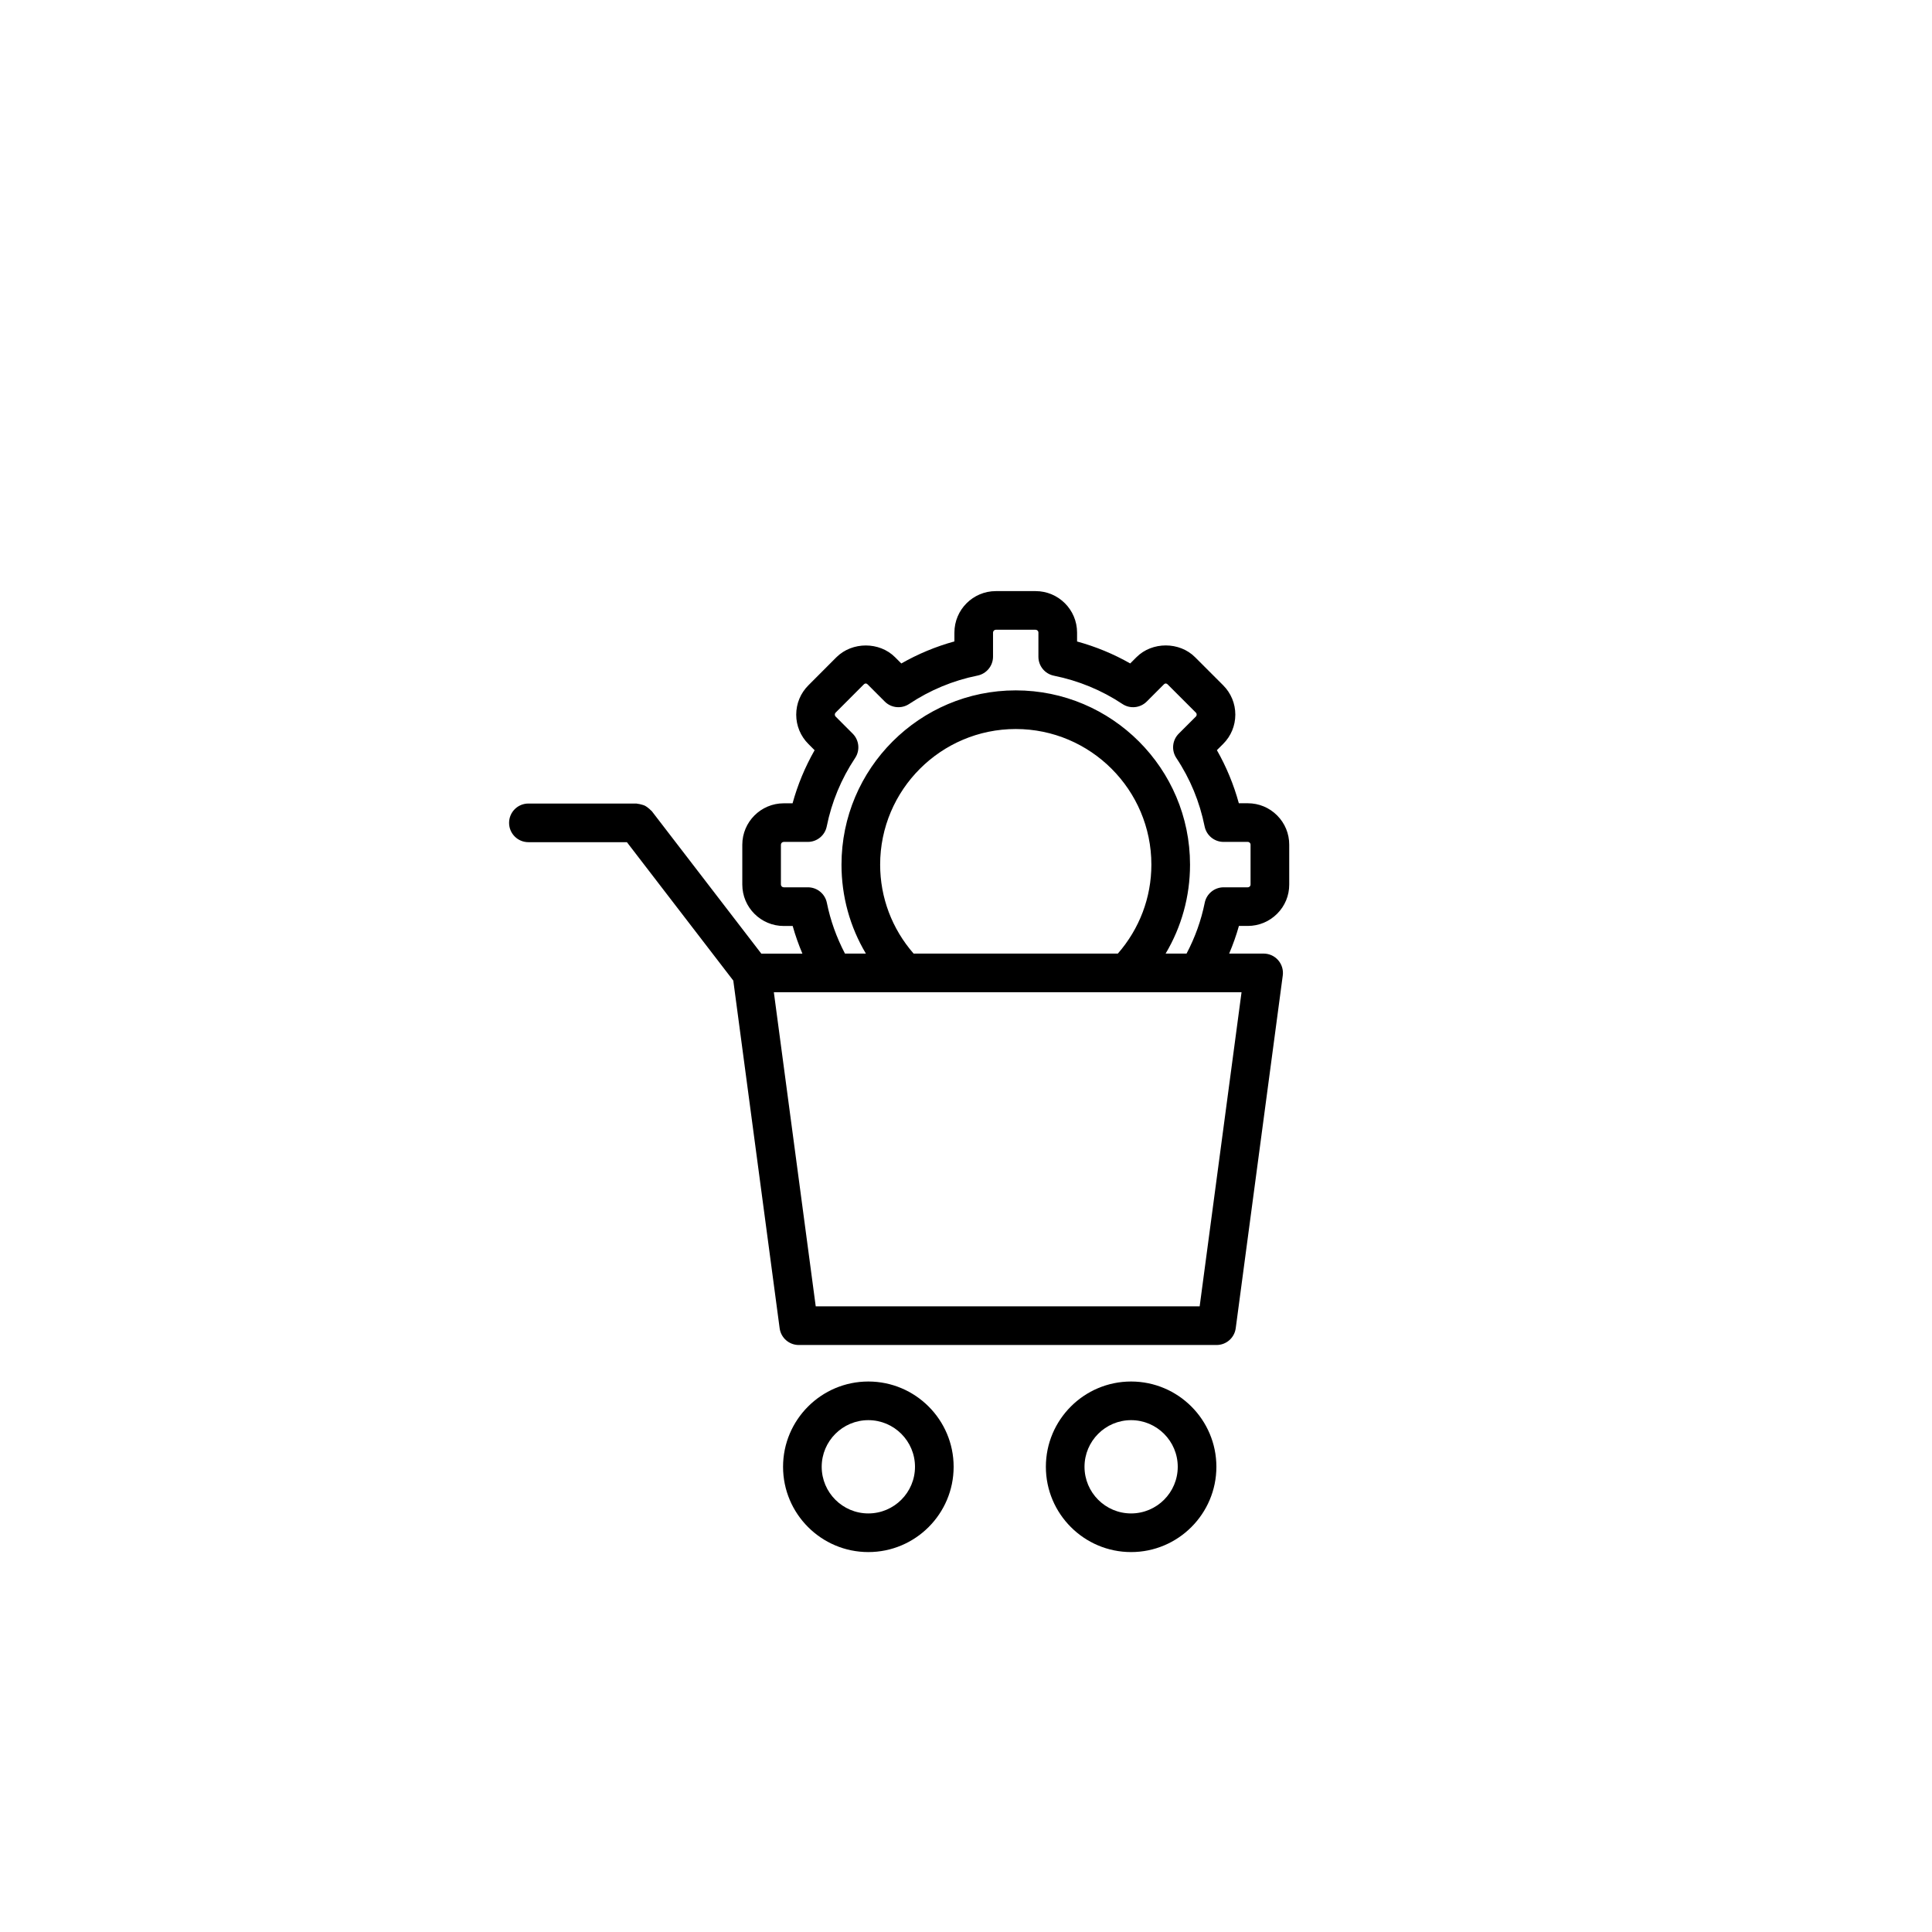 <?xml version="1.0" encoding="utf-8"?>
<!-- Generator: Adobe Illustrator 16.0.0, SVG Export Plug-In . SVG Version: 6.00 Build 0)  -->
<!DOCTYPE svg PUBLIC "-//W3C//DTD SVG 1.1//EN" "http://www.w3.org/Graphics/SVG/1.1/DTD/svg11.dtd">
<svg version="1.1" id="Layer_1" xmlns="http://www.w3.org/2000/svg" xmlns:xlink="http://www.w3.org/1999/xlink" x="0px" y="0px"
	 width="100px" height="100px" viewBox="0 0 100 100" enable-background="new 0 0 100 100" xml:space="preserve">
<g>
	<path d="M32.448,43.59l5.507,7.165l2.399,17.994c0.066,0.497,0.49,0.868,0.991,0.868H62.97c0.501,0,0.925-0.371,0.991-0.868
		l2.435-18.26c0.038-0.285-0.049-0.573-0.239-0.791c-0.189-0.217-0.464-0.341-0.752-0.341h-1.783
		c0.198-0.469,0.369-0.945,0.504-1.431h0.459c0.574,0,1.114-0.225,1.52-0.631s0.627-0.944,0.625-1.513v-2.057
		c0.002-0.572-0.22-1.111-0.625-1.518c-0.405-0.407-0.945-0.631-1.52-0.631h-0.463c-0.264-0.965-0.644-1.885-1.136-2.748
		l0.324-0.323c0.405-0.404,0.629-0.943,0.63-1.516c0-0.574-0.224-1.113-0.629-1.519l-1.453-1.453
		c-0.809-0.812-2.222-0.814-3.035-0.002l-0.324,0.324c-0.862-0.491-1.782-0.871-2.75-1.136v-0.462c0-1.183-0.963-2.146-2.146-2.146
		h-2.057c-1.184,0-2.146,0.963-2.146,2.146V33.2c-0.961,0.264-1.88,0.646-2.748,1.141l-0.322-0.322
		c-0.809-0.811-2.218-0.814-3.038,0l-1.451,1.454c-0.405,0.405-0.629,0.944-0.629,1.519c0.001,0.572,0.225,1.111,0.629,1.515
		l0.323,0.324c-0.495,0.868-0.877,1.788-1.141,2.748h-0.456c-1.184,0-2.146,0.963-2.146,2.146v2.06c0,1.182,0.963,2.144,2.146,2.144
		h0.462c0.135,0.486,0.306,0.963,0.503,1.431h-2.127l-5.67-7.377c-0.014-0.018-0.033-0.025-0.048-0.041
		c-0.046-0.054-0.101-0.095-0.157-0.138c-0.049-0.036-0.095-0.073-0.148-0.1c-0.057-0.028-0.116-0.043-0.178-0.06
		c-0.066-0.019-0.13-0.035-0.198-0.04c-0.021-0.001-0.041-0.013-0.063-0.013H27.35c-0.553,0-1,0.447-1,1s0.447,1,1,1H32.448z
		 M40.566,45.927c-0.079,0-0.146-0.065-0.146-0.144v-2.06c0-0.08,0.065-0.146,0.146-0.146h1.246c0.477,0,0.887-0.336,0.98-0.803
		c0.255-1.265,0.749-2.456,1.469-3.54c0.264-0.396,0.211-0.924-0.126-1.261l-0.883-0.884c-0.034-0.034-0.041-0.074-0.042-0.102
		c0-0.027,0.008-0.067,0.044-0.104l1.45-1.452c0.089-0.088,0.159-0.052,0.209-0.002l0.882,0.883
		c0.336,0.337,0.864,0.389,1.261,0.126c1.082-0.72,2.273-1.215,3.54-1.47c0.467-0.095,0.803-0.504,0.803-0.98v-1.246
		c0-0.08,0.065-0.146,0.146-0.146h2.057c0.08,0,0.146,0.065,0.146,0.146v1.252c0,0.476,0.335,0.886,0.802,0.98
		c1.282,0.26,2.475,0.752,3.544,1.463c0.395,0.265,0.924,0.212,1.261-0.125l0.881-0.882c0.087-0.089,0.158-0.05,0.206-0.001
		l1.455,1.455c0.035,0.035,0.043,0.075,0.043,0.103c-0.001,0.027-0.008,0.067-0.043,0.103l-0.884,0.883
		c-0.337,0.336-0.39,0.864-0.125,1.262c0.714,1.071,1.206,2.263,1.463,3.539c0.095,0.467,0.504,0.803,0.98,0.803h1.253
		c0.05,0,0.084,0.023,0.104,0.043c0.019,0.019,0.041,0.052,0.041,0.103v2.063c0,0.047-0.022,0.079-0.041,0.098
		c-0.02,0.02-0.054,0.043-0.104,0.043h-1.248c-0.477,0-0.887,0.336-0.98,0.804c-0.182,0.905-0.497,1.786-0.94,2.627h-1.084
		c0.823-1.381,1.264-2.961,1.264-4.604c0-4.974-4.046-9.02-9.02-9.02s-9.02,4.046-9.02,9.02c0,1.644,0.439,3.224,1.263,4.604h-1.083
		c-0.439-0.839-0.755-1.721-0.938-2.63c-0.095-0.466-0.505-0.801-0.98-0.801H40.566z M59.595,44.754
		c0,1.707-0.618,3.323-1.736,4.604H47.289c-1.116-1.279-1.733-2.896-1.733-4.604c0-3.87,3.149-7.02,7.02-7.02
		S59.595,40.884,59.595,44.754z M43.148,51.357h3.694c0.007-0.001,0.015-0.001,0.02,0h11.443H62h2.262l-2.168,16.26H42.222
		l-2.168-16.26H43.148z"/>
	<path d="M40.531,75.921c0,2.434,1.98,4.414,4.414,4.414c2.435,0,4.415-1.98,4.415-4.414s-1.98-4.414-4.415-4.414
		C42.512,71.507,40.531,73.487,40.531,75.921z M47.36,75.921c0,1.331-1.083,2.414-2.415,2.414c-1.331,0-2.414-1.083-2.414-2.414
		s1.083-2.414,2.414-2.414C46.277,73.507,47.36,74.59,47.36,75.921z"/>
	<path d="M54.134,75.921c0,2.434,1.979,4.414,4.411,4.414c2.435,0,4.415-1.98,4.415-4.414s-1.98-4.414-4.415-4.414
		C56.112,71.507,54.134,73.487,54.134,75.921z M60.96,75.921c0,1.331-1.083,2.414-2.415,2.414c-1.329,0-2.411-1.083-2.411-2.414
		s1.082-2.414,2.411-2.414C59.877,73.507,60.96,74.59,60.96,75.921z"/>
</g>
</svg>
